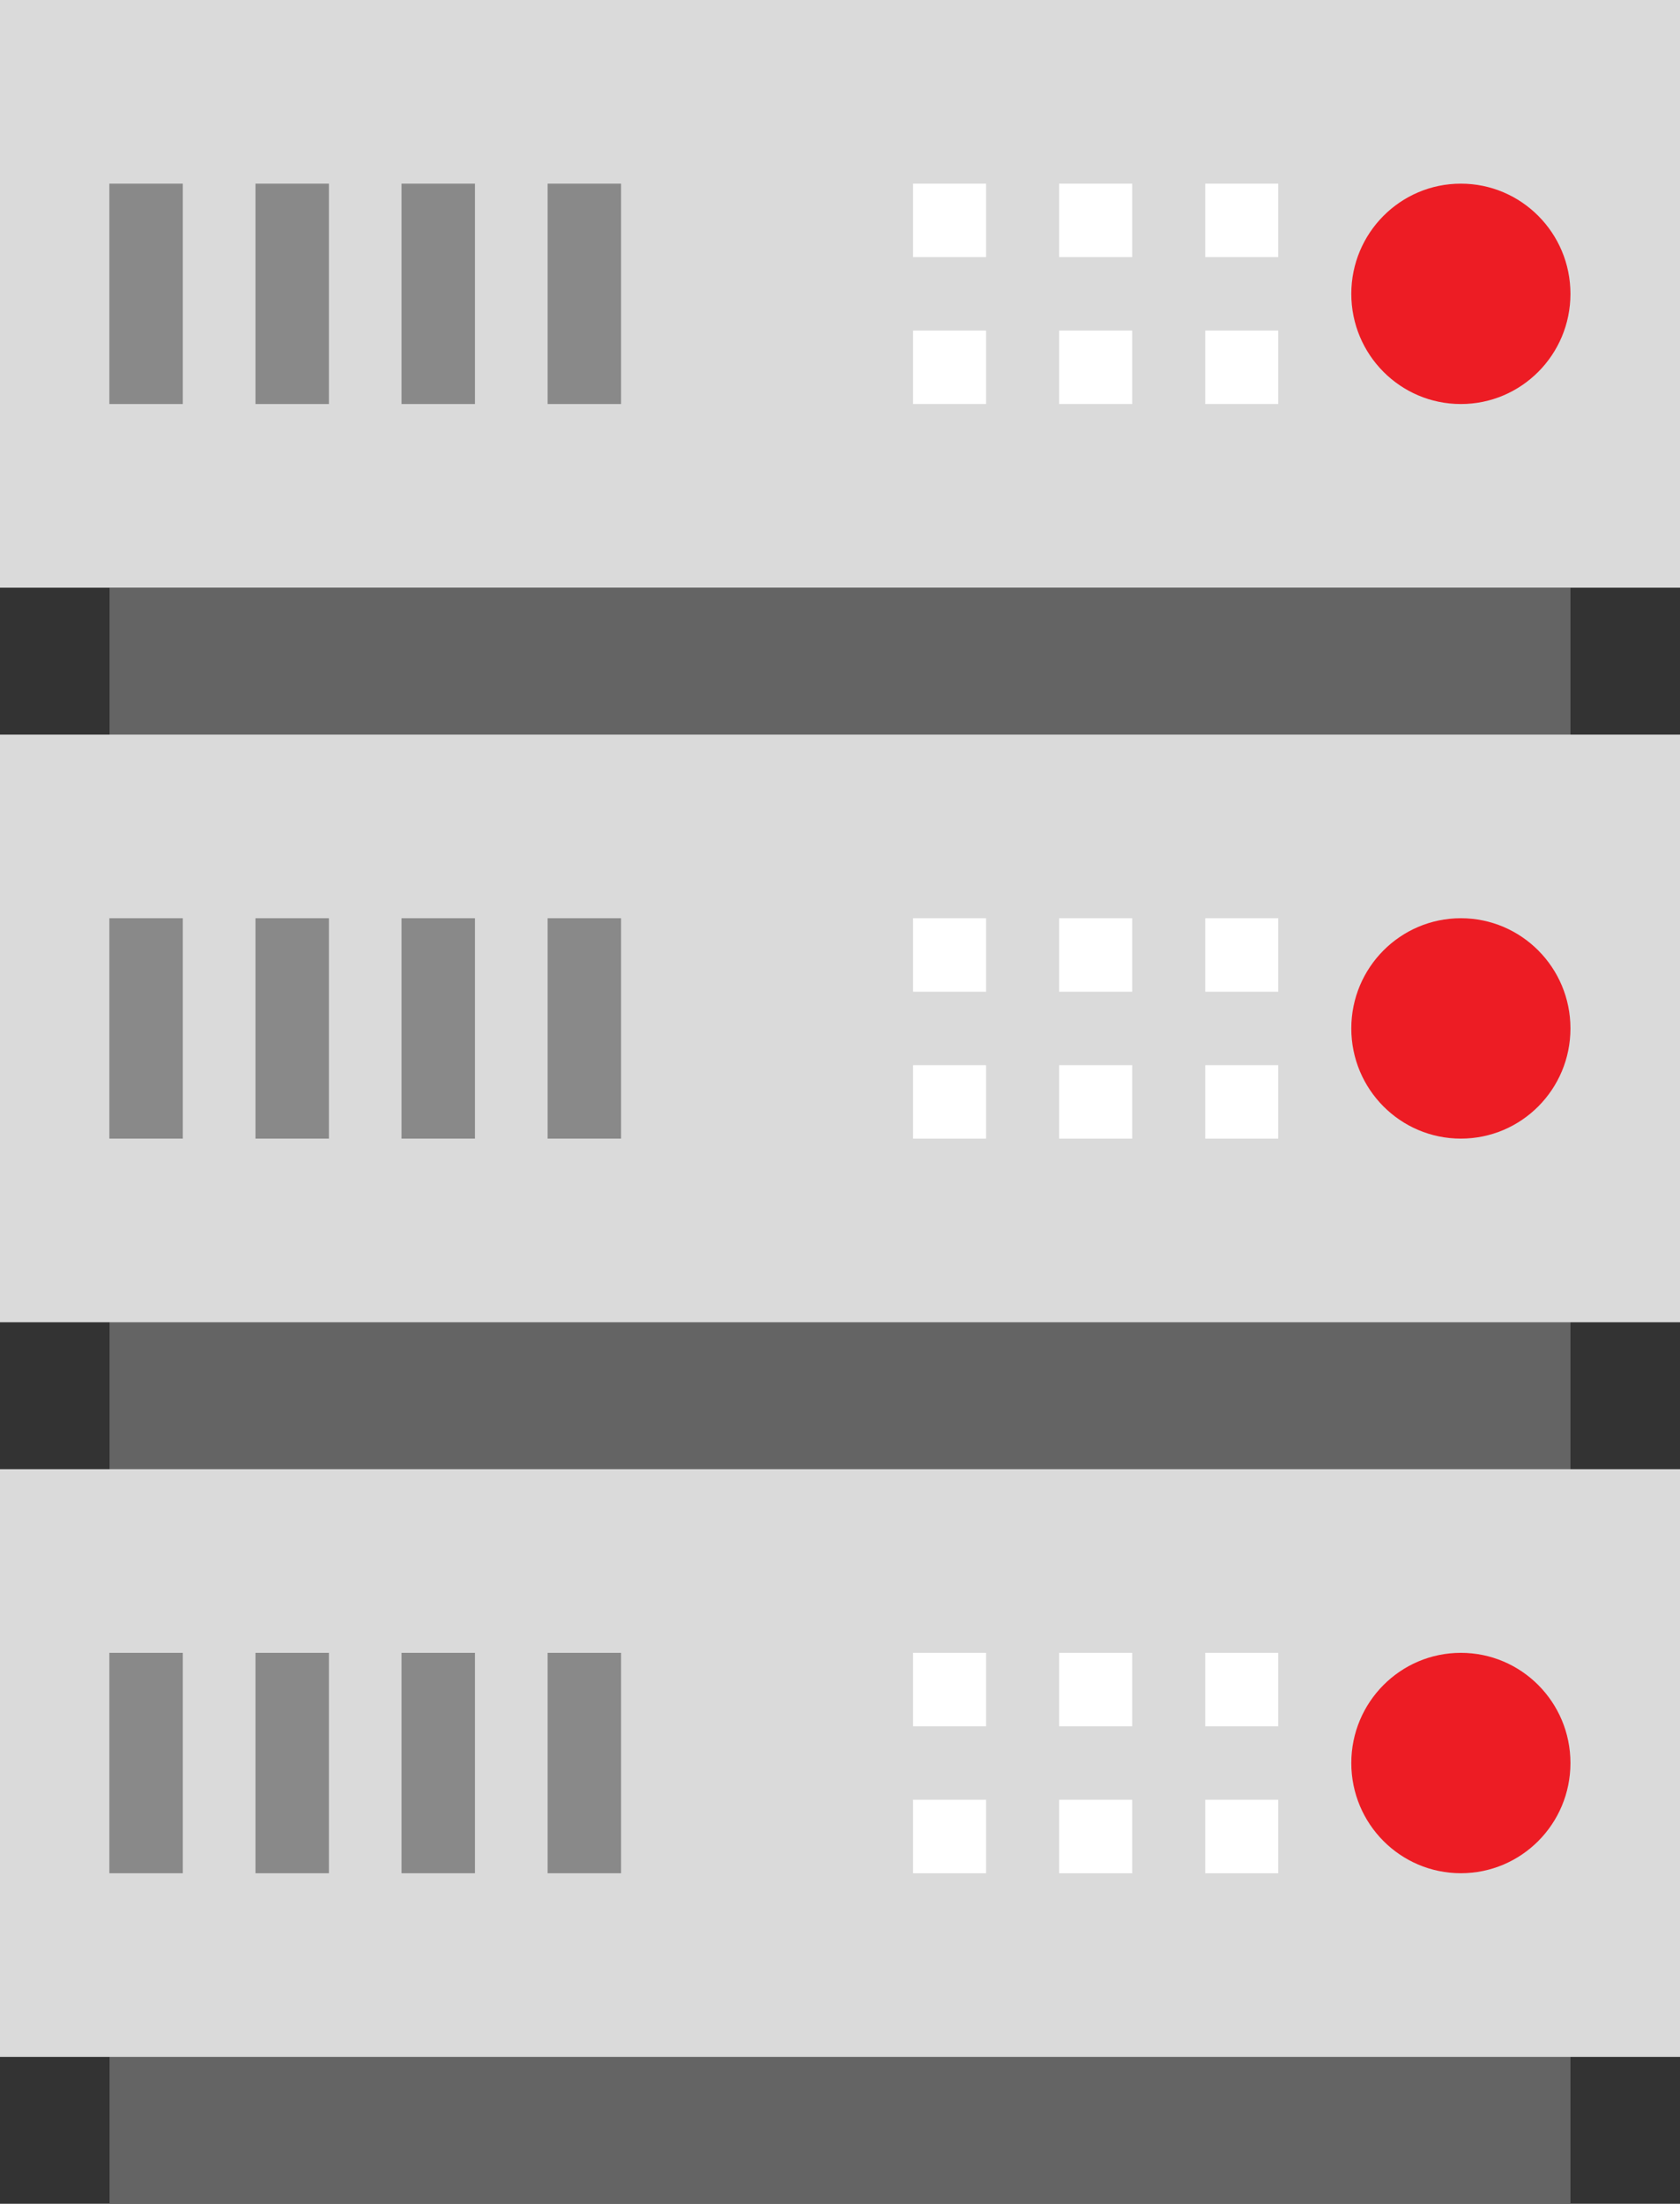 <svg width="61" height="80" viewBox="0 0 61 80" xmlns="http://www.w3.org/2000/svg"><rect x="0" y="0" width="61" height="80" fill="#333333" stroke="none"/><title>C4A0A834-80BA-4479-AC9D-19F39CB8F268</title><g fill="none" fill-rule="evenodd"><path fill="#646464" d="M3.978 80h53.045V21.333H3.978z"/><path fill="#DADADA" d="M0 74.667h61V53.333H0z"/><path d="M46.413 61.333h-2.652M41.109 61.333h-2.652M35.804 61.333h-2.652M46.413 66.667h-2.652M41.109 66.667h-2.652M35.804 66.667h-2.652" stroke="#FFF" stroke-width="2.667"/><path d="M10.609 60v8M5.304 60v8M15.913 60v8M21.217 60v8" stroke="#898989" stroke-width="2.667"/><path d="M57.022 64c0 2.21-1.781 4-3.979 4-2.197 0-3.978-1.79-3.978-4 0-2.208 1.781-4 3.978-4 2.198 0 3.979 1.792 3.979 4z" fill="#ED1C24"/><path fill="#DADADA" d="M0 48h61V26.667H0z"/><path d="M46.413 34.667h-2.652M41.109 34.667h-2.652M35.804 34.667h-2.652M46.413 40h-2.652M41.109 40h-2.652M35.804 40h-2.652" stroke="#FFF" stroke-width="2.667"/><path d="M10.609 33.333v8M5.304 33.333v8M15.913 33.333v8M21.217 33.333v8" stroke="#898989" stroke-width="2.667"/><path d="M57.022 37.333c0 2.21-1.781 4-3.979 4-2.197 0-3.978-1.79-3.978-4 0-2.208 1.781-4 3.978-4 2.198 0 3.979 1.792 3.979 4" fill="#ED1C24"/><path fill="#DADADA" d="M0 21.333h61V0H0z"/><path d="M46.413 8h-2.652M41.109 8h-2.652M35.804 8h-2.652M46.413 13.333h-2.652M41.109 13.333h-2.652M35.804 13.333h-2.652" stroke="#FFF" stroke-width="2.667"/><path d="M10.609 6.667v8M5.304 6.667v8M15.913 6.667v8M21.217 6.667v8" stroke="#898989" stroke-width="2.667"/><path d="M57.022 10.667c0 2.209-1.781 4-3.979 4-2.197 0-3.978-1.791-3.978-4 0-2.208 1.781-4 3.978-4 2.198 0 3.979 1.792 3.979 4" fill="#ED1C24"/></g></svg>